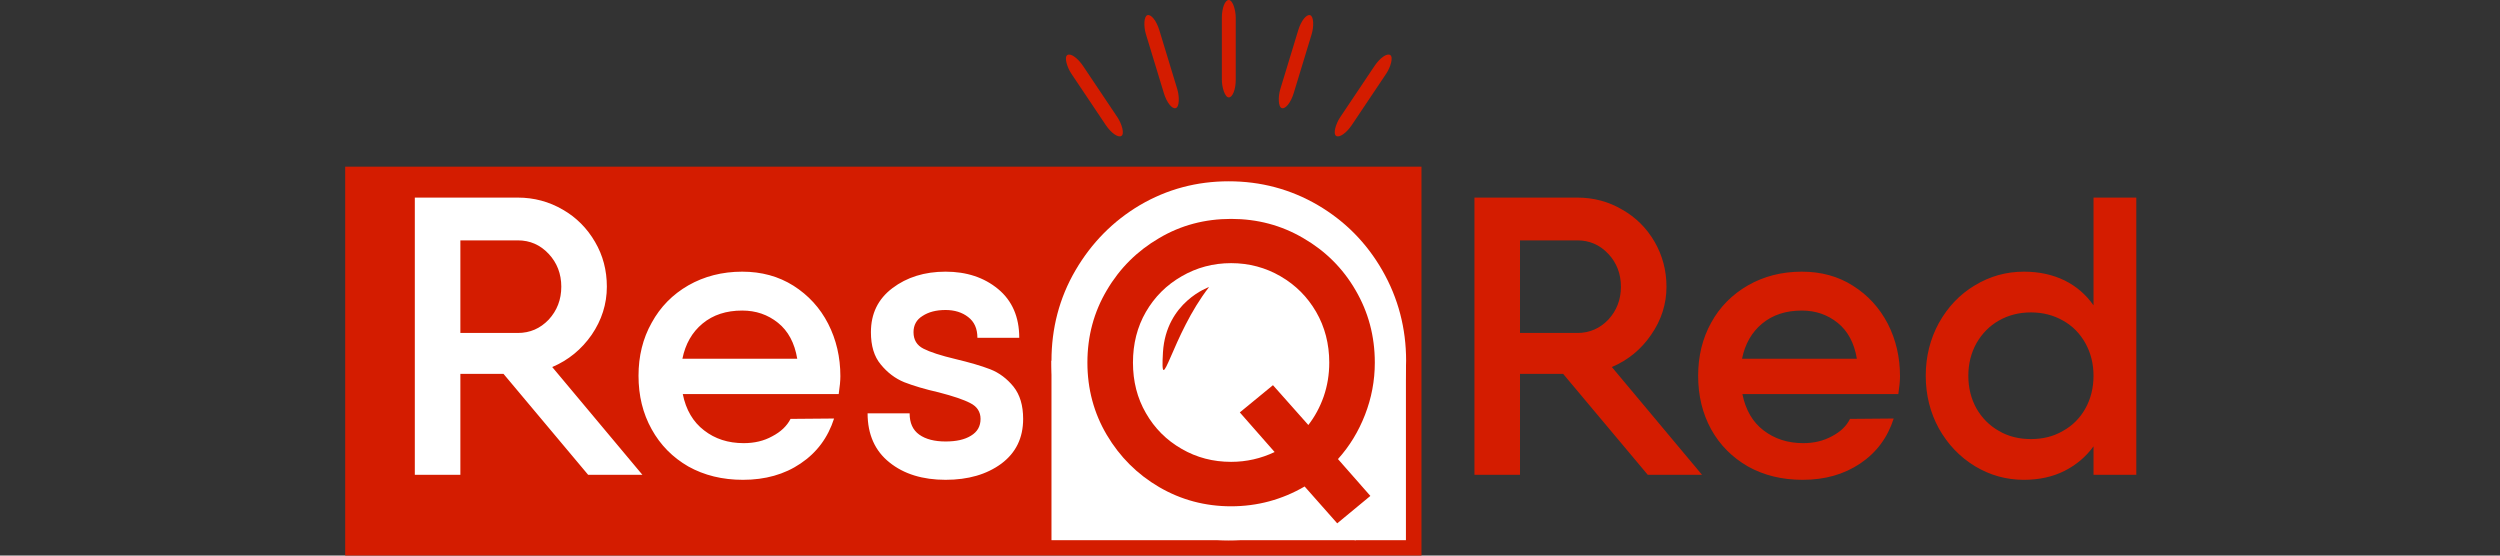 <svg xmlns:xlink="http://www.w3.org/1999/xlink" viewBox="0 0 135 30" style="shape-rendering:geometricPrecision; text-rendering:geometricPrecision; image-rendering:optimizeQuality; fill-rule:evenodd; clip-rule:evenodd" version="1.1" height="30px" width="135px" xml:space="preserve" xmlns="http://www.w3.org/2000/svg">
 <rect x="0" y="0" width="135" height="30" fill="#333333" stroke="none"/>
 <defs>
  <style type="text/css">
   
    .fil0 {fill:#D41C00}
    .fil1 {fill:white}
    .fil2 {fill:#D41C00;fill-rule:nonzero}
    .fil3 {fill:white;fill-rule:nonzero}
   
  </style>
 </defs>
 <g id="Layer_x0020_1">
  <g id="_2067748446016">
   <rect height="21" width="58.12" y="9" x="18.64" class="fil0"></rect>
   <g>
    <path d="M73.79 25.61l1.81 2.33 -2.42 1.24 -2.33 -1.12c-1.4,0.75 -2.9,1.12 -4.5,1.12 -1.71,0 -3.32,-0.43 -4.8,-1.3 -1.45,-0.86 -2.61,-2.04 -3.47,-3.51 -0.88,-1.5 -1.3,-3.14 -1.3,-4.89 0,-1.74 0.42,-3.39 1.3,-4.89 0.86,-1.47 2.02,-2.65 3.47,-3.51 1.48,-0.87 3.09,-1.29 4.8,-1.29 1.72,0 3.33,0.42 4.82,1.29 1.46,0.86 2.62,2.03 3.47,3.51 0.87,1.51 1.29,3.15 1.29,4.89 0,1.21 -0.22,2.4 -0.65,3.53 -0.37,0.94 -0.86,1.82 -1.49,2.6z" class="fil1"></path>
    <circle r="4.98" cy="19.57" cx="66.54" class="fil1"></circle>
    <rect height="9.69" width="19.14" y="19.48" x="56.78" class="fil1"></rect>
    <path d="M74.24 19.58c0,0.98 -0.18,1.92 -0.53,2.82 -0.35,0.9 -0.83,1.69 -1.46,2.39l1.75 1.99 -1.79 1.48 -1.76 -1.99c-1.22,0.71 -2.55,1.07 -3.97,1.07 -1.41,0 -2.71,-0.35 -3.89,-1.04 -1.18,-0.69 -2.12,-1.63 -2.82,-2.81 -0.7,-1.18 -1.05,-2.49 -1.05,-3.91 0,-1.43 0.35,-2.73 1.05,-3.91 0.7,-1.19 1.64,-2.12 2.82,-2.81 1.18,-0.7 2.48,-1.04 3.89,-1.04 1.41,0 2.71,0.34 3.9,1.04 1.19,0.69 2.13,1.62 2.82,2.81 0.69,1.18 1.04,2.48 1.04,3.91zm-7.76 5.36c0.83,0 1.61,-0.18 2.35,-0.53l-1.88 -2.14 1.79 -1.47 1.91 2.15c0.35,-0.45 0.63,-0.97 0.83,-1.54 0.2,-0.58 0.3,-1.19 0.3,-1.83 0,-1.01 -0.24,-1.93 -0.71,-2.74 -0.47,-0.81 -1.11,-1.45 -1.92,-1.92 -0.81,-0.47 -1.7,-0.71 -2.67,-0.71 -0.97,0 -1.86,0.24 -2.67,0.71 -0.82,0.47 -1.46,1.11 -1.93,1.92 -0.47,0.81 -0.7,1.73 -0.7,2.74 0,1.01 0.23,1.92 0.7,2.73 0.47,0.82 1.11,1.46 1.93,1.93 0.81,0.47 1.7,0.7 2.67,0.7z" class="fil2"></path>
    <g>
     <rect ry="0.96" rx="0.97" height="5.26" width="0.75" x="65.98" class="fil0"></rect>
     <rect ry="8" rx="8" height="43.65" width="6.24" transform="matrix(0.101 0.067 -0.067 0.1 74.759 2.764)" class="fil0"></rect>
     <rect ry="8" rx="8" height="43.65" width="6.24" transform="matrix(0.116 0.035 -0.035 0.115 70.385 0.71)" class="fil0"></rect>
     <rect ry="8" rx="8" height="43.65" width="6.24" transform="matrix(-0.116 0.035 0.035 0.115 62.324 0.71)" class="fil0"></rect>
     <rect ry="8" rx="8" height="43.65" width="6.24" transform="matrix(-0.101 0.067 0.067 0.1 57.95 2.764)" class="fil0"></rect>
    </g>
   </g>
   <g>
    <path d="M27.19 20.19l-2.33 0 0 5.45 -2.46 0 0 -14.97 2.46 0 3.1 0c0.88,0 1.69,0.22 2.43,0.65 0.73,0.42 1.31,1 1.74,1.74 0.43,0.73 0.64,1.54 0.64,2.42 0,0.94 -0.28,1.81 -0.82,2.6 -0.55,0.79 -1.26,1.37 -2.13,1.74l4.87 5.82 -2.93 0 -4.57 -5.45zm-2.33 -2.21l3.1 0c0.66,0 1.21,-0.24 1.67,-0.72 0.45,-0.49 0.68,-1.08 0.68,-1.78 0,-0.69 -0.23,-1.29 -0.68,-1.77 -0.46,-0.49 -1.01,-0.73 -1.67,-0.73l-3.1 0 0 5zm12.01 3.3c0.17,0.85 0.56,1.51 1.15,1.96 0.59,0.46 1.3,0.69 2.14,0.69 0.58,0 1.09,-0.12 1.54,-0.37 0.46,-0.24 0.79,-0.55 0.99,-0.94l2.35 -0.02c-0.33,1.03 -0.93,1.84 -1.81,2.43 -0.87,0.59 -1.91,0.88 -3.11,0.88 -1.11,0 -2.09,-0.24 -2.95,-0.72 -0.85,-0.49 -1.51,-1.16 -1.98,-2.01 -0.48,-0.86 -0.71,-1.82 -0.71,-2.89 0,-1.05 0.23,-2.01 0.71,-2.86 0.47,-0.86 1.13,-1.53 1.98,-2.02 0.86,-0.49 1.83,-0.74 2.91,-0.74 1.04,0 1.96,0.25 2.77,0.76 0.8,0.51 1.43,1.19 1.87,2.05 0.44,0.86 0.66,1.81 0.66,2.83 0,0.25 -0.03,0.57 -0.09,0.97l-8.42 0zm6.18 -1.91c-0.14,-0.85 -0.49,-1.5 -1.04,-1.94 -0.55,-0.44 -1.19,-0.66 -1.93,-0.66 -0.86,0 -1.57,0.23 -2.14,0.7 -0.57,0.47 -0.93,1.11 -1.09,1.9l6.2 0zm6.28 -1.43c0,0.41 0.18,0.71 0.54,0.89 0.35,0.18 0.93,0.37 1.73,0.56 0.75,0.18 1.38,0.36 1.87,0.55 0.49,0.19 0.91,0.51 1.26,0.94 0.35,0.44 0.52,1.02 0.52,1.74 0,1.03 -0.39,1.83 -1.18,2.42 -0.79,0.58 -1.79,0.87 -3.01,0.87 -1.23,0 -2.25,-0.31 -3.03,-0.94 -0.78,-0.62 -1.18,-1.51 -1.18,-2.65l2.27 0c0,0.52 0.17,0.9 0.52,1.15 0.35,0.25 0.83,0.37 1.42,0.37 0.58,0 1.03,-0.1 1.37,-0.31 0.35,-0.21 0.52,-0.51 0.52,-0.91 0,-0.38 -0.19,-0.67 -0.55,-0.85 -0.36,-0.19 -0.93,-0.38 -1.7,-0.58 -0.75,-0.17 -1.38,-0.36 -1.87,-0.55 -0.49,-0.2 -0.91,-0.52 -1.27,-0.96 -0.36,-0.43 -0.53,-1.01 -0.53,-1.74 0,-1 0.38,-1.79 1.16,-2.38 0.78,-0.59 1.74,-0.89 2.87,-0.89 1.13,0 2.08,0.31 2.84,0.94 0.76,0.63 1.14,1.51 1.14,2.63l-2.26 0c0,-0.5 -0.17,-0.87 -0.5,-1.12 -0.32,-0.25 -0.73,-0.38 -1.22,-0.38 -0.51,0 -0.92,0.11 -1.24,0.32 -0.33,0.2 -0.49,0.5 -0.49,0.88z" class="fil3"></path>
    <path d="M84.41 20.19l-2.33 0 0 5.45 -2.46 0 0 -14.97 2.46 0 3.1 0c0.88,0 1.69,0.22 2.42,0.65 0.74,0.42 1.32,1 1.75,1.74 0.42,0.73 0.64,1.54 0.64,2.42 0,0.94 -0.28,1.81 -0.83,2.6 -0.54,0.79 -1.25,1.37 -2.12,1.74l4.87 5.82 -2.93 0 -4.57 -5.45zm-2.33 -2.21l3.1 0c0.65,0 1.21,-0.24 1.67,-0.72 0.45,-0.49 0.68,-1.08 0.68,-1.78 0,-0.69 -0.23,-1.29 -0.68,-1.77 -0.46,-0.49 -1.02,-0.73 -1.67,-0.73l-3.1 0 0 5zm12.01 3.3c0.17,0.85 0.55,1.51 1.14,1.96 0.6,0.46 1.31,0.69 2.15,0.69 0.57,0 1.08,-0.12 1.54,-0.37 0.46,-0.24 0.79,-0.55 0.98,-0.94l2.36 -0.02c-0.33,1.03 -0.93,1.84 -1.81,2.43 -0.88,0.59 -1.91,0.88 -3.11,0.88 -1.11,0 -2.09,-0.24 -2.95,-0.72 -0.85,-0.49 -1.52,-1.16 -1.99,-2.01 -0.47,-0.86 -0.7,-1.82 -0.7,-2.89 0,-1.05 0.23,-2.01 0.7,-2.86 0.47,-0.86 1.14,-1.53 1.99,-2.02 0.86,-0.49 1.82,-0.74 2.91,-0.74 1.04,0 1.96,0.25 2.76,0.76 0.81,0.51 1.43,1.19 1.88,2.05 0.44,0.86 0.66,1.81 0.66,2.83 0,0.25 -0.03,0.57 -0.09,0.97l-8.42 0zm6.18 -1.91c-0.14,-0.85 -0.49,-1.5 -1.04,-1.94 -0.55,-0.44 -1.19,-0.66 -1.93,-0.66 -0.86,0 -1.57,0.23 -2.14,0.7 -0.57,0.47 -0.93,1.11 -1.09,1.9l6.2 0zm15.09 -8.7l0 14.97 -2.31 0 0 -1.54c-0.41,0.57 -0.94,1.01 -1.57,1.33 -0.64,0.32 -1.37,0.48 -2.19,0.48 -0.96,0 -1.84,-0.25 -2.65,-0.74 -0.82,-0.5 -1.46,-1.18 -1.94,-2.03 -0.47,-0.86 -0.71,-1.81 -0.71,-2.85 0,-1.04 0.24,-1.99 0.71,-2.85 0.48,-0.86 1.12,-1.54 1.94,-2.03 0.81,-0.49 1.69,-0.74 2.65,-0.74 0.82,0 1.55,0.16 2.19,0.47 0.63,0.31 1.16,0.76 1.57,1.35l0 -5.82 2.31 0zm-5.69 13.04c0.64,0 1.22,-0.14 1.73,-0.44 0.52,-0.29 0.92,-0.69 1.21,-1.21 0.29,-0.52 0.44,-1.11 0.44,-1.77 0,-0.65 -0.15,-1.24 -0.44,-1.76 -0.29,-0.52 -0.69,-0.93 -1.21,-1.22 -0.51,-0.29 -1.09,-0.44 -1.73,-0.44 -0.64,0 -1.22,0.15 -1.73,0.44 -0.51,0.29 -0.91,0.7 -1.21,1.22 -0.29,0.52 -0.44,1.11 -0.44,1.76 0,0.66 0.15,1.25 0.44,1.77 0.3,0.52 0.7,0.92 1.21,1.21 0.51,0.3 1.09,0.44 1.73,0.44z" class="fil2"></path>
   </g>
   <path d="M65.29 15.5c0,0 -2.32,0.8 -2.49,3.52 -0.16,2.72 0.47,-0.93 2.49,-3.52z" class="fil0"></path>
  </g>
 </g>
</svg>
